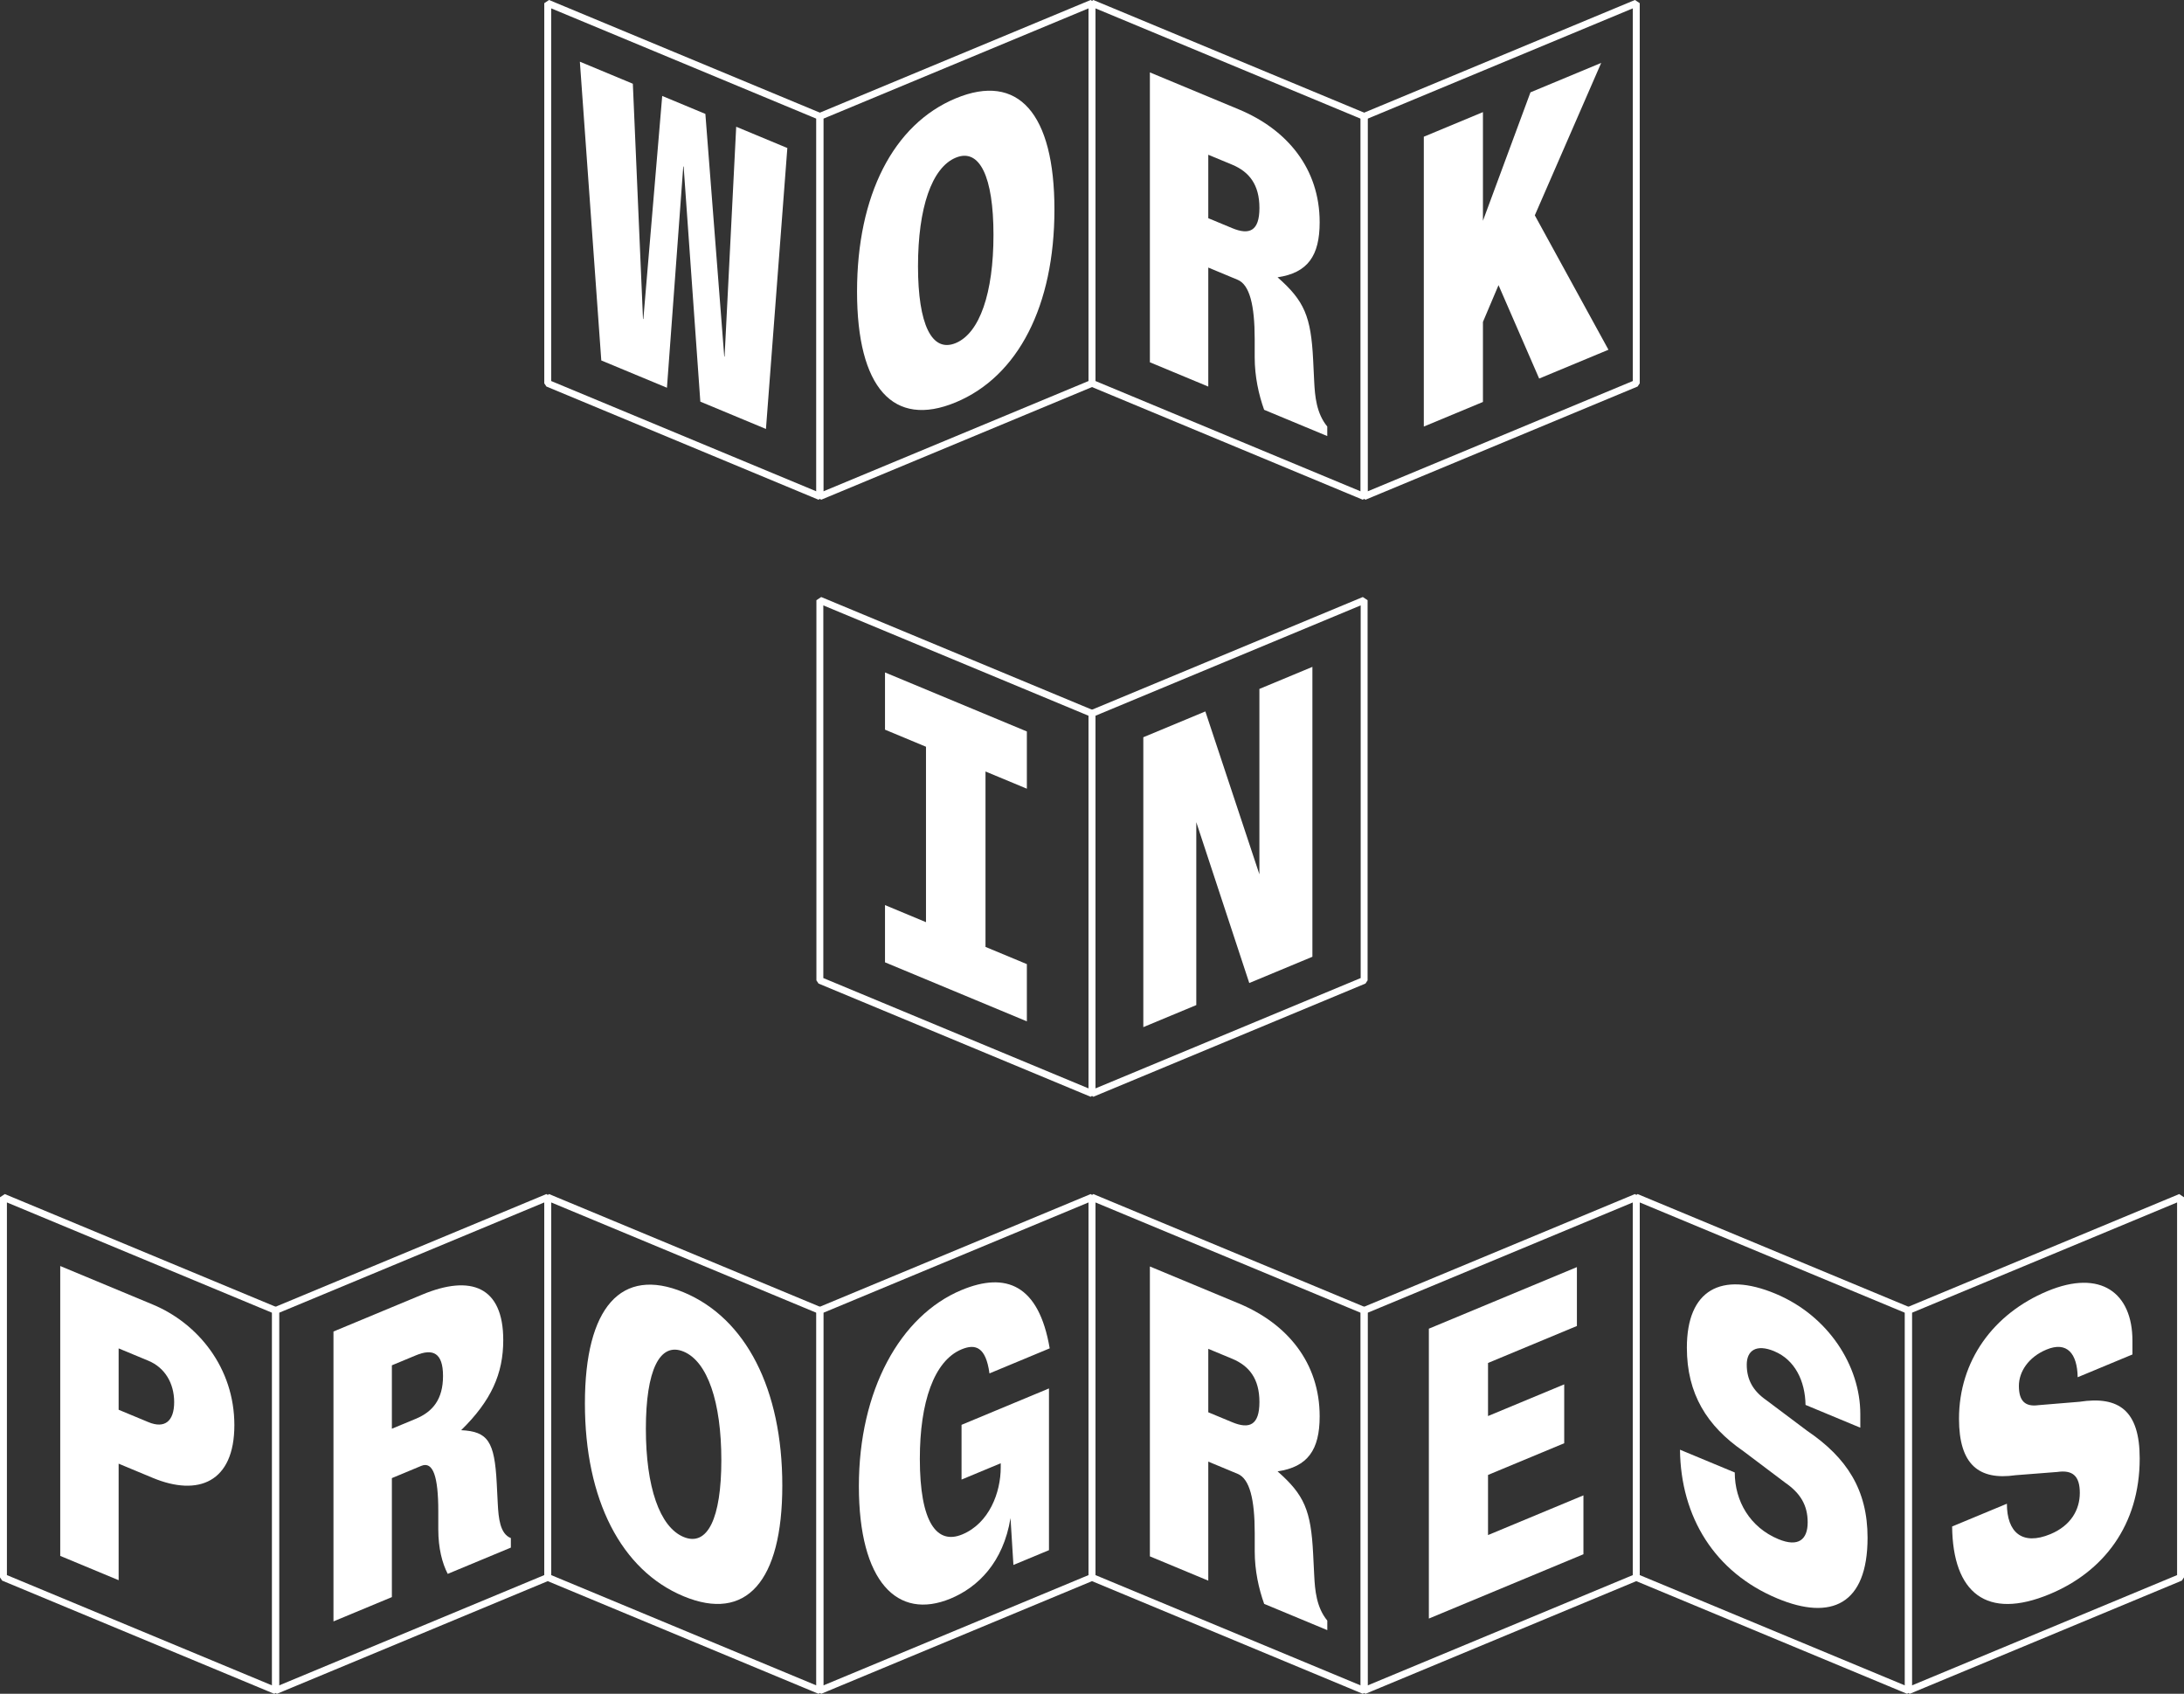 <?xml version="1.0" encoding="UTF-8"?>
<svg id="Layer_2" data-name="Layer 2" xmlns="http://www.w3.org/2000/svg" viewBox="0 0 632 490.12">
  <rect x="0" y="0" width="632" height="490.12" fill="#333333" stroke="none"/>
  <defs>
    <style>
      .cls-1 {
        fill: none;
        stroke: #fff;
        stroke-linecap: round;
        stroke-linejoin: bevel;
        stroke-width: 2px;
      }

      .cls-2 {
        fill: #fff;
        stroke-width: 0px;
      }
    </style>
  </defs>
  <g id="Layer_1-2" data-name="Layer 1">
    <g>
      <g>
        <path class="cls-2" d="M221.66,124.13l-19-7.91-4.83-68.01-.11-.04-4.72,64.03-19-7.9-6.2-86.45,15.33,6.38,2.94,68.06.1.04,5.46-64.57,12.49,5.2,5.46,70.19.1.04,3.36-66.52,14.8,6.16-6.19,81.3Z"/>
        <polygon class="cls-1" points="158.5 .92 237.25 33.68 237.25 143.68 158.5 110.92 158.5 .92"/>
      </g>
      <g>
        <path class="cls-2" d="M305.13,60.62c0,27.84-10.5,48.29-28.56,55.8s-28.56-4.2-28.56-32.04,10.5-48.41,28.56-55.92c18.06-7.51,28.56,4.32,28.56,32.16ZM265.65,77.05c0,16.8,3.99,25.1,10.92,22.22s10.92-14.5,10.92-31.3-3.99-25.22-10.92-22.34c-6.93,2.88-10.92,14.5-10.92,31.42Z"/>
        <polygon class="cls-1" points="237.25 33.68 316 .92 316 110.92 237.25 143.68 237.25 33.68"/>
      </g>
      <g>
        <path class="cls-2" d="M349.65,77.42v34.44l-16.9-7.03V20.95l25.72,10.7c14.07,5.85,23.41,17.18,23.41,32.66,0,9.72-3.46,14.64-12.18,15.93,7.77,6.83,9.66,11.34,10.29,23.84l.31,6.37c.21,4.17.63,9.14,3.78,12.97v2.76l-18.27-7.6c-1.57-4.37-2.73-9.66-2.73-15.17v-5.28c0-9.84-1.47-15.73-4.93-17.17l-8.5-3.54ZM349.65,63.14l6.93,2.88c4.93,2.05,7.87.88,7.87-5.84s-2.94-10.46-7.87-12.52l-6.93-2.88v18.36Z"/>
        <polygon class="cls-1" points="316 .92 394.75 33.68 394.75 143.68 316 110.92 316 .92"/>
      </g>
      <g>
        <path class="cls-2" d="M412.02,123.43V39.56l17.11-7.12v31.44l13.75-37.16,20.47-8.52-19.21,44.11,21.31,38.89-20.05,8.34-11.76-27.03-4.51,10.64v23.16l-17.11,7.12Z"/>
        <polygon class="cls-1" points="394.75 33.68 473.5 .92 473.5 110.92 394.75 143.68 394.75 33.68"/>
      </g>
      <g>
        <path class="cls-2" d="M256.1,261.9l11.86,4.94v-50.76l-11.86-4.94v-16.56l41.05,17.08v16.56l-11.97-4.98v50.76l11.97,4.98v16.56l-41.05-17.08v-16.56Z"/>
        <polygon class="cls-1" points="237.25 173.68 316 206.44 316 316.44 237.25 283.68 237.25 173.68"/>
      </g>
      <g>
        <path class="cls-2" d="M379.78,192.97v83.88l-18.27,7.6-15.33-46.54v52.92l-15.33,6.38v-83.88l17.95-7.47,15.64,47.13v-53.64l15.33-6.38Z"/>
        <polygon class="cls-1" points="316 206.44 394.75 173.68 394.75 283.68 316 316.44 316 206.44"/>
      </g>
      <g>
        <path class="cls-2" d="M17.43,366.34l26.77,11.14c13.12,5.46,23.62,18.35,23.62,34.91s-10.5,20.71-23.62,15.25l-9.87-4.11v33.72l-16.9-7.03v-83.88ZM50.4,405.73c0-5.52-2.73-10.02-7.46-11.98l-8.61-3.58v17.76l8.61,3.58c4.72,1.97,7.46-.26,7.46-5.78Z"/>
        <polygon class="cls-1" points="1 346.44 79.75 379.2 79.75 489.2 1 456.44 1 346.44"/>
      </g>
      <g>
        <path class="cls-2" d="M113.4,427.7v34.44l-16.9,7.03v-83.88l25.72-10.7c14.07-5.85,23.41-2.3,23.41,13.18,0,9.72-3.46,17.52-12.18,26.07,7.77.37,9.66,3.3,10.29,15.28l.31,6.11c.21,3.99.63,8.62,3.78,9.83v2.76l-18.27,7.6c-1.58-3.06-2.73-7.38-2.73-12.9v-5.28c0-9.84-1.47-14.51-4.93-13.07l-8.5,3.54ZM113.4,413.42l6.93-2.88c4.93-2.05,7.87-5.67,7.87-12.39s-2.94-8.02-7.87-5.96l-6.93,2.88v18.36Z"/>
        <polygon class="cls-1" points="79.75 379.2 158.5 346.44 158.5 456.44 79.75 489.2 79.75 379.2"/>
      </g>
      <g>
        <path class="cls-2" d="M226.38,429.86c0,27.84-10.5,39.55-28.56,32.04s-28.56-27.96-28.56-55.8,10.5-39.67,28.56-32.16,28.56,28.08,28.56,55.92ZM186.9,413.44c0,16.8,3.99,28.42,10.92,31.3s10.92-5.42,10.92-22.22-3.99-28.54-10.92-31.42c-6.93-2.88-10.92,5.42-10.92,22.34Z"/>
        <polygon class="cls-1" points="158.5 346.44 237.25 379.2 237.25 489.2 158.5 456.44 158.5 346.44"/>
      </g>
      <g>
        <path class="cls-2" d="M303.55,401.76v46.8l-10.29,4.28-.84-13.57c-2.1,12.87-9.45,20.01-17.32,23.29-15.43,6.42-26.56-4.91-26.56-32.51s11.86-49.33,29.71-56.76c12.81-5.33,22.36-1.62,25.51,16.87l-17.43,7.25c-1.05-7.72-4.09-8.62-8.08-6.96-7.98,3.32-12.07,15.34-12.07,31.66,0,18.48,4.94,24.95,12.28,21.89,7.77-3.23,11.13-12.07,11.13-19.39v-1.2l-11.34,4.72v-15.84l25.3-10.53Z"/>
        <polygon class="cls-1" points="237.25 379.2 316 346.44 316 456.44 237.25 489.2 237.25 379.2"/>
      </g>
      <g>
        <path class="cls-2" d="M349.65,422.94v34.44l-16.9-7.03v-83.88l25.72,10.7c14.07,5.85,23.41,17.18,23.41,32.66,0,9.72-3.46,14.64-12.18,15.93,7.77,6.83,9.66,11.34,10.29,23.84l.32,6.37c.21,4.17.63,9.14,3.78,12.97v2.76l-18.27-7.6c-1.57-4.37-2.73-9.66-2.73-15.17v-5.28c0-9.84-1.47-15.73-4.93-17.17l-8.5-3.54ZM349.65,408.66l6.93,2.88c4.93,2.05,7.87.88,7.87-5.84s-2.94-10.46-7.87-12.52l-6.93-2.88v18.36Z"/>
        <polygon class="cls-1" points="316 346.44 394.75 379.2 394.75 489.2 316 456.44 316 346.44"/>
      </g>
      <g>
        <path class="cls-2" d="M430.6,426.79v17.4l27.61-11.49v17.04l-44.73,18.61v-83.88l42.84-17.82v17.04l-25.72,10.7v15.36l22.05-9.17v17.04l-22.05,9.17Z"/>
        <polygon class="cls-1" points="394.75 379.2 473.5 346.44 473.5 456.44 394.75 489.2 394.75 379.2"/>
      </g>
      <g>
        <path class="cls-2" d="M513.45,391c-5.25-2.18-7.98-.2-7.98,3.88,0,4.32,1.79,7.58,5.67,10.28l11.86,8.9c11.45,7.76,17.43,17.09,17.43,30.89,0,19.44-10.6,24.03-26.04,17.61-18.27-7.6-28.03-23.66-28.24-43.07l15.85,6.59c0,8.28,4.41,15.87,12.6,19.28,5.88,2.45,8.5.06,8.5-4.86s-2.1-8.43-6.51-11.47l-12.07-9.1c-10.6-7.29-16.38-16.65-16.38-29.97,0-16.68,9.87-22.17,25.62-15.62,15.33,6.38,24.57,20.9,24.57,34.82v3.96l-15.85-6.59c-.11-6.88-3.04-13.03-9.03-15.52Z"/>
        <polygon class="cls-1" points="473.5 346.44 552.25 379.2 552.25 489.2 473.5 456.44 473.5 346.44"/>
      </g>
      <g>
        <path class="cls-2" d="M592.2,390.52c-5.25,2.18-7.98,6.44-7.98,10.52,0,4.32,1.79,6.1,5.67,5.56l11.86-.98c11.45-1.76,17.43,2.59,17.43,16.39,0,19.44-10.6,32.85-26.04,39.27-18.27,7.6-28.03-.34-28.24-19.57l15.85-6.59c0,8.28,4.41,12.2,12.6,8.8,5.88-2.45,8.5-7.02,8.5-11.94s-2.1-6.69-6.51-6.05l-12.07.94c-10.6,1.53-16.38-3.03-16.38-16.35,0-16.68,9.87-30.38,25.62-36.93,15.33-6.38,24.57.46,24.57,14.38v3.96l-15.85,6.59c-.11-6.8-3.04-10.49-9.03-8Z"/>
        <polygon class="cls-1" points="552.25 379.2 631 346.44 631 456.44 552.25 489.2 552.25 379.2"/>
      </g>
    </g>
  </g>
</svg>